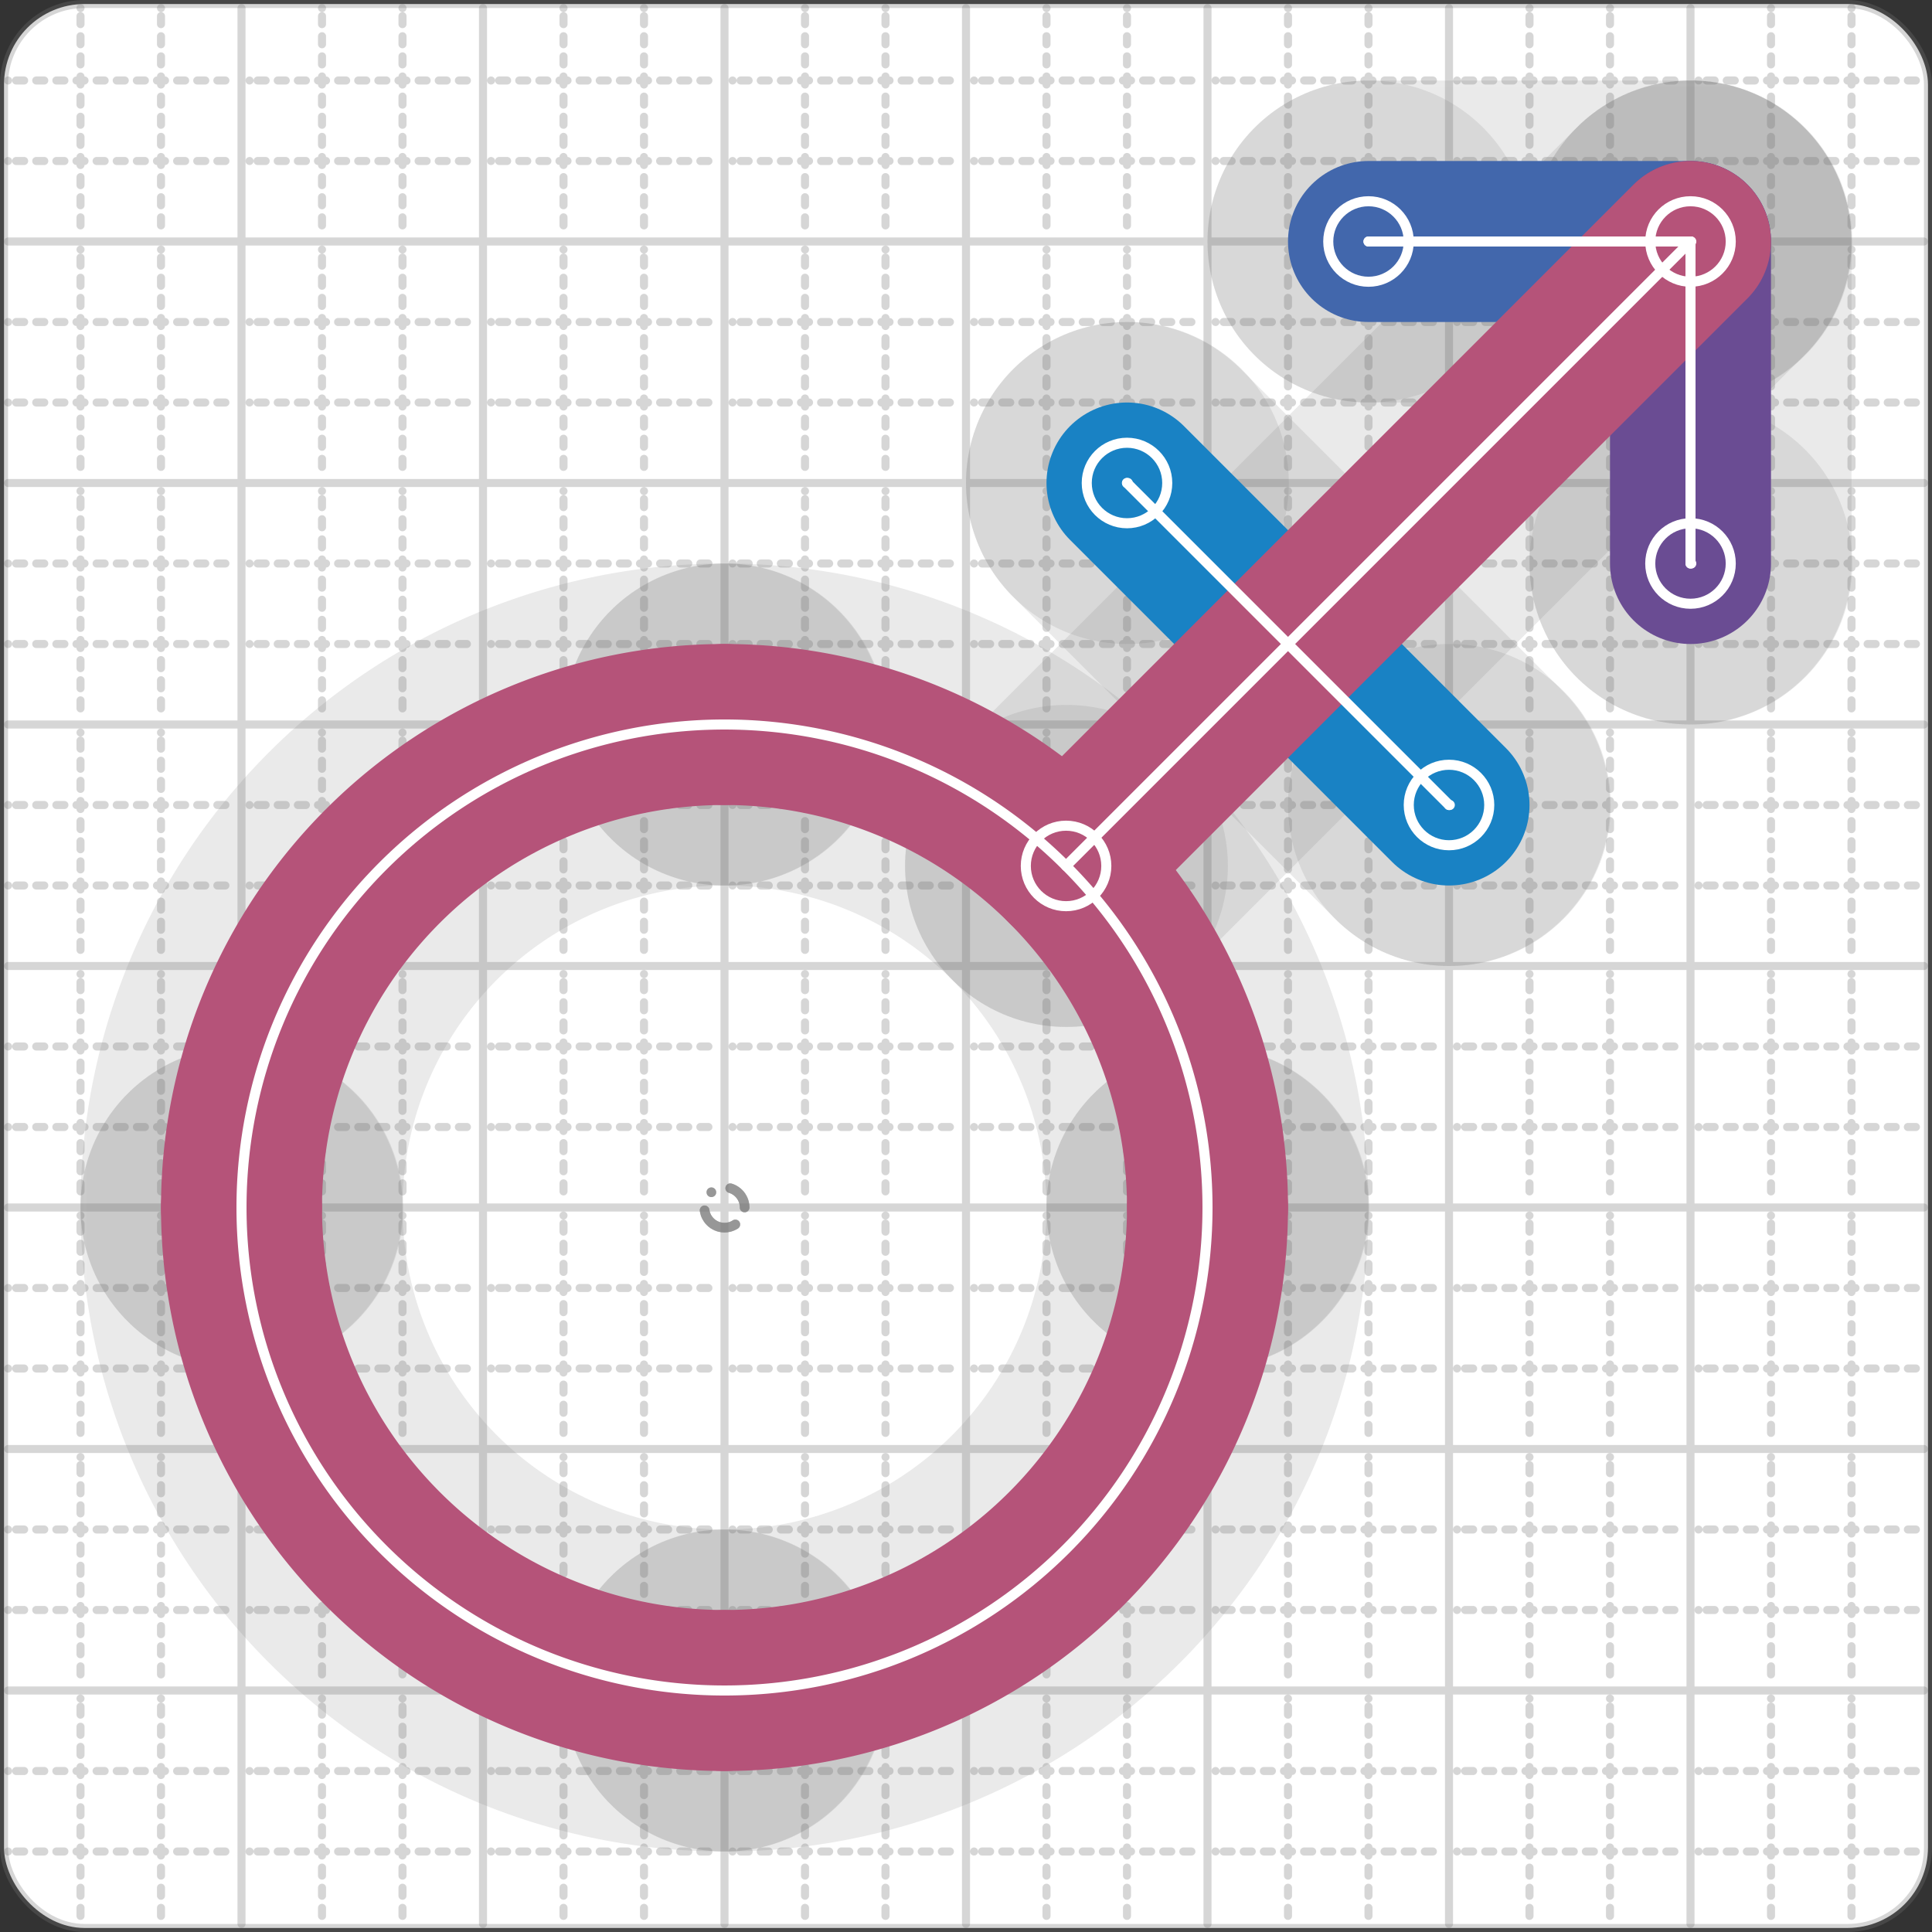 <svg xmlns="http://www.w3.org/2000/svg" width="24" height="24" viewBox="0 0 24 24" fill="none" stroke="currentColor" stroke-width="2" stroke-linecap="round" stroke-linejoin="round"><rect x="0" y="0" width="24" height="24" fill="#333333" stroke="none"/><style>
  @media screen and (prefers-color-scheme: light) {
    .svg-preview-grid-rect { fill: none }
  }
  @media screen and (prefers-color-scheme: dark) {
    .svg-preview-grid-rect { fill: none }
    .svg
    .svg-preview-grid-group,
    .svg-preview-radii-group,
    .svg-preview-shadow-mask-group,
    .svg-preview-shadow-group {
      stroke: #fff;
    }
  }
</style><g class="svg-preview-grid-group" stroke-linecap="butt" stroke-width="0.1" stroke="#777" stroke-opacity="0.3"><rect class="svg-preview-grid-rect" width="23.9" height="23.9" x="0.05" y="0.05" rx="1" fill="#fff"></rect><path stroke-dasharray="0 0.1 0.1 0.15 0.1 0.15 0.1 0.15 0.1 0.15 0.1 0.15 0.1 0.15 0.1 0.15 0.1 0.15 0.1 0.15 0.1 0.15 0.1 0.15 0 0.15" stroke-width="0.1" d="M0.1 1h23.8M1 0.1v23.8M0.1 2h23.8M2 0.1v23.8M0.1 4h23.8M4 0.1v23.8M0.1 5h23.8M5 0.1v23.8M0.1 7h23.8M7 0.1v23.8M0.1 8h23.8M8 0.1v23.8M0.1 10h23.8M10 0.1v23.8M0.1 11h23.8M11 0.1v23.8M0.1 13h23.8M13 0.1v23.8M0.1 14h23.8M14 0.1v23.8M0.1 16h23.8M16 0.1v23.8M0.1 17h23.8M17 0.1v23.8M0.1 19h23.8M19 0.1v23.8M0.1 20h23.8M20 0.1v23.8M0.1 22h23.8M22 0.1v23.8M0.1 23h23.8M23 0.1v23.8"></path><path d="M0.1 3h23.8M3 0.1v23.8M0.1 6h23.8M6 0.1v23.8M0.1 9h23.8M9 0.1v23.8M0.1 12h23.8M12 0.1v23.8M0.1 15h23.8M15 0.1v23.8M0.1 18h23.8M18 0.1v23.8M0.1 21h23.8M21 0.1v23.8"></path></g><g class="svg-preview-shadow-mask-group" stroke-width="4" stroke="#777" stroke-opacity="0.15"><mask id="svg-preview-shadow-mask-0" maskUnits="userSpaceOnUse" stroke-opacity="1" stroke-width="4" stroke="#000"><rect x="0" y="0" width="24" height="24" fill="#fff" stroke="none" rx="1"></rect><path d="M14 6h.01M18 10h.01"></path></mask><mask id="svg-preview-shadow-mask-1" maskUnits="userSpaceOnUse" stroke-opacity="1" stroke-width="4" stroke="#000"><rect x="0" y="0" width="24" height="24" fill="#fff" stroke="none" rx="1"></rect><path d="M17 3h.01M21 3h.01M21 7h.01"></path></mask><mask id="svg-preview-shadow-mask-2" maskUnits="userSpaceOnUse" stroke-opacity="1" stroke-width="4" stroke="#000"><rect x="0" y="0" width="24" height="24" fill="#fff" stroke="none" rx="1"></rect><path d="M21 3h.01M13.243 10.757h.01"></path></mask><mask id="svg-preview-shadow-mask-3" maskUnits="userSpaceOnUse" stroke-opacity="1" stroke-width="4" stroke="#000"><rect x="0" y="0" width="24" height="24" fill="#fff" stroke="none" rx="1"></rect><path d="M9 9h.01M15 15h.01M9 21h.01M3 15h.01"></path></mask></g><g class="svg-preview-shadow-group" stroke-width="4" stroke="#777" stroke-opacity="0.15"><path mask="url(#svg-preview-shadow-mask-0)" d="M 14 6 L 18 10"></path><path mask="url(#svg-preview-shadow-mask-1)" d="M 17 3 L 21 3"></path><path mask="url(#svg-preview-shadow-mask-1)" d="M 21 3 L 21 7"></path><path mask="url(#svg-preview-shadow-mask-2)" d="M 21 3 L 13.243 10.757"></path><path mask="url(#svg-preview-shadow-mask-3)" d="M 9 9 A6 6 0 0 1 15 15"></path><path mask="url(#svg-preview-shadow-mask-3)" d="M 15 15 A6 6 0 0 1 9 21"></path><path mask="url(#svg-preview-shadow-mask-3)" d="M 9 21 A6 6 0 0 1 3 15"></path><path mask="url(#svg-preview-shadow-mask-3)" d="M 3 15 A6 6 0 0 1 9 9"></path><path d="M14 6h.01M18 10h.01M17 3h.01M21 3h.01M21 7h.01M13.243 10.757h.01M9 9h.01M15 15h.01M9 21h.01M3 15h.01"></path></g><g class="svg-preview-handles-group" stroke-width="0.12" stroke="#777" stroke-opacity="0.6"></g><g class="svg-preview-colored-path-group"><path d="M 14 6 L 18 10" stroke="#1982c4"></path><path d="M 17 3 L 21 3" stroke="#4267AC"></path><path d="M 21 3 L 21 7" stroke="#6a4c93"></path><path d="M 21 3 L 13.243 10.757" stroke="#B55379"></path><path d="M 9 9 A6 6 0 0 1 15 15" stroke="#B55379"></path><path d="M 15 15 A6 6 0 0 1 9 21" stroke="#B55379"></path><path d="M 9 21 A6 6 0 0 1 3 15" stroke="#B55379"></path><path d="M 3 15 A6 6 0 0 1 9 9" stroke="#B55379"></path></g><g class="svg-preview-radii-group" stroke-width="0.12" stroke-dasharray="0 0.25 0.25" stroke="#777" stroke-opacity="0.3"><circle cy="15" cx="9" r="0.25" stroke-dasharray="0"></circle><circle cy="15" cx="9" r="6"></circle><circle cy="15" cx="9" r="0.25" stroke-dasharray="0"></circle><circle cy="15" cx="9" r="6"></circle><circle cy="15" cx="9" r="0.25" stroke-dasharray="0"></circle><circle cy="15" cx="9" r="6"></circle><circle cy="15" cx="9" r="0.25" stroke-dasharray="0"></circle><circle cy="15" cx="9" r="6"></circle></g><g class="svg-preview-control-path-marker-mask-group" stroke-width="1" stroke="#000"><mask id="svg-preview-control-path-marker-mask-0" maskUnits="userSpaceOnUse"><rect x="0" y="0" width="24" height="24" fill="#fff" stroke="none" rx="1"></rect><path d="M14 6h.01"></path><path d="M18 10h.01"></path></mask><mask id="svg-preview-control-path-marker-mask-1" maskUnits="userSpaceOnUse"><rect x="0" y="0" width="24" height="24" fill="#fff" stroke="none" rx="1"></rect><path d="M17 3h.01"></path><path d="M21 3h.01"></path></mask><mask id="svg-preview-control-path-marker-mask-2" maskUnits="userSpaceOnUse"><rect x="0" y="0" width="24" height="24" fill="#fff" stroke="none" rx="1"></rect><path d="M21 3h.01"></path><path d="M21 7h.01"></path></mask><mask id="svg-preview-control-path-marker-mask-3" maskUnits="userSpaceOnUse"><rect x="0" y="0" width="24" height="24" fill="#fff" stroke="none" rx="1"></rect><path d="M21 3h.01"></path><path d="M13.243 10.757h.01"></path></mask></g><g class="svg-preview-control-path-group" stroke="#fff" stroke-width="0.125"><path mask="url(#svg-preview-control-path-marker-mask-0)" d="M 14 6 L 18 10"></path><path mask="url(#svg-preview-control-path-marker-mask-1)" d="M 17 3 L 21 3"></path><path mask="url(#svg-preview-control-path-marker-mask-2)" d="M 21 3 L 21 7"></path><path mask="url(#svg-preview-control-path-marker-mask-3)" d="M 21 3 L 13.243 10.757"></path><path d="M 9 9 A6 6 0 0 1 15 15"></path><path d="M 15 15 A6 6 0 0 1 9 21"></path><path d="M 9 21 A6 6 0 0 1 3 15"></path><path d="M 3 15 A6 6 0 0 1 9 9"></path></g><g class="svg-preview-control-path-marker-group" stroke="#fff" stroke-width="0.125"><path d="M14 6h.01M18 10h.01M17 3h.01M21 3h.01M21 3h.01M21 7h.01M21 3h.01M13.243 10.757h.01"></path><circle cx="14" cy="6" r="0.5"></circle><circle cx="18" cy="10" r="0.5"></circle><circle cx="17" cy="3" r="0.5"></circle><circle cx="21" cy="7" r="0.5"></circle><circle cx="21" cy="3" r="0.5"></circle><circle cx="13.243" cy="10.757" r="0.5"></circle></g><g class="svg-preview-handles-group" stroke-width="0.12" stroke="#FFF" stroke-opacity="0.3"></g></svg>